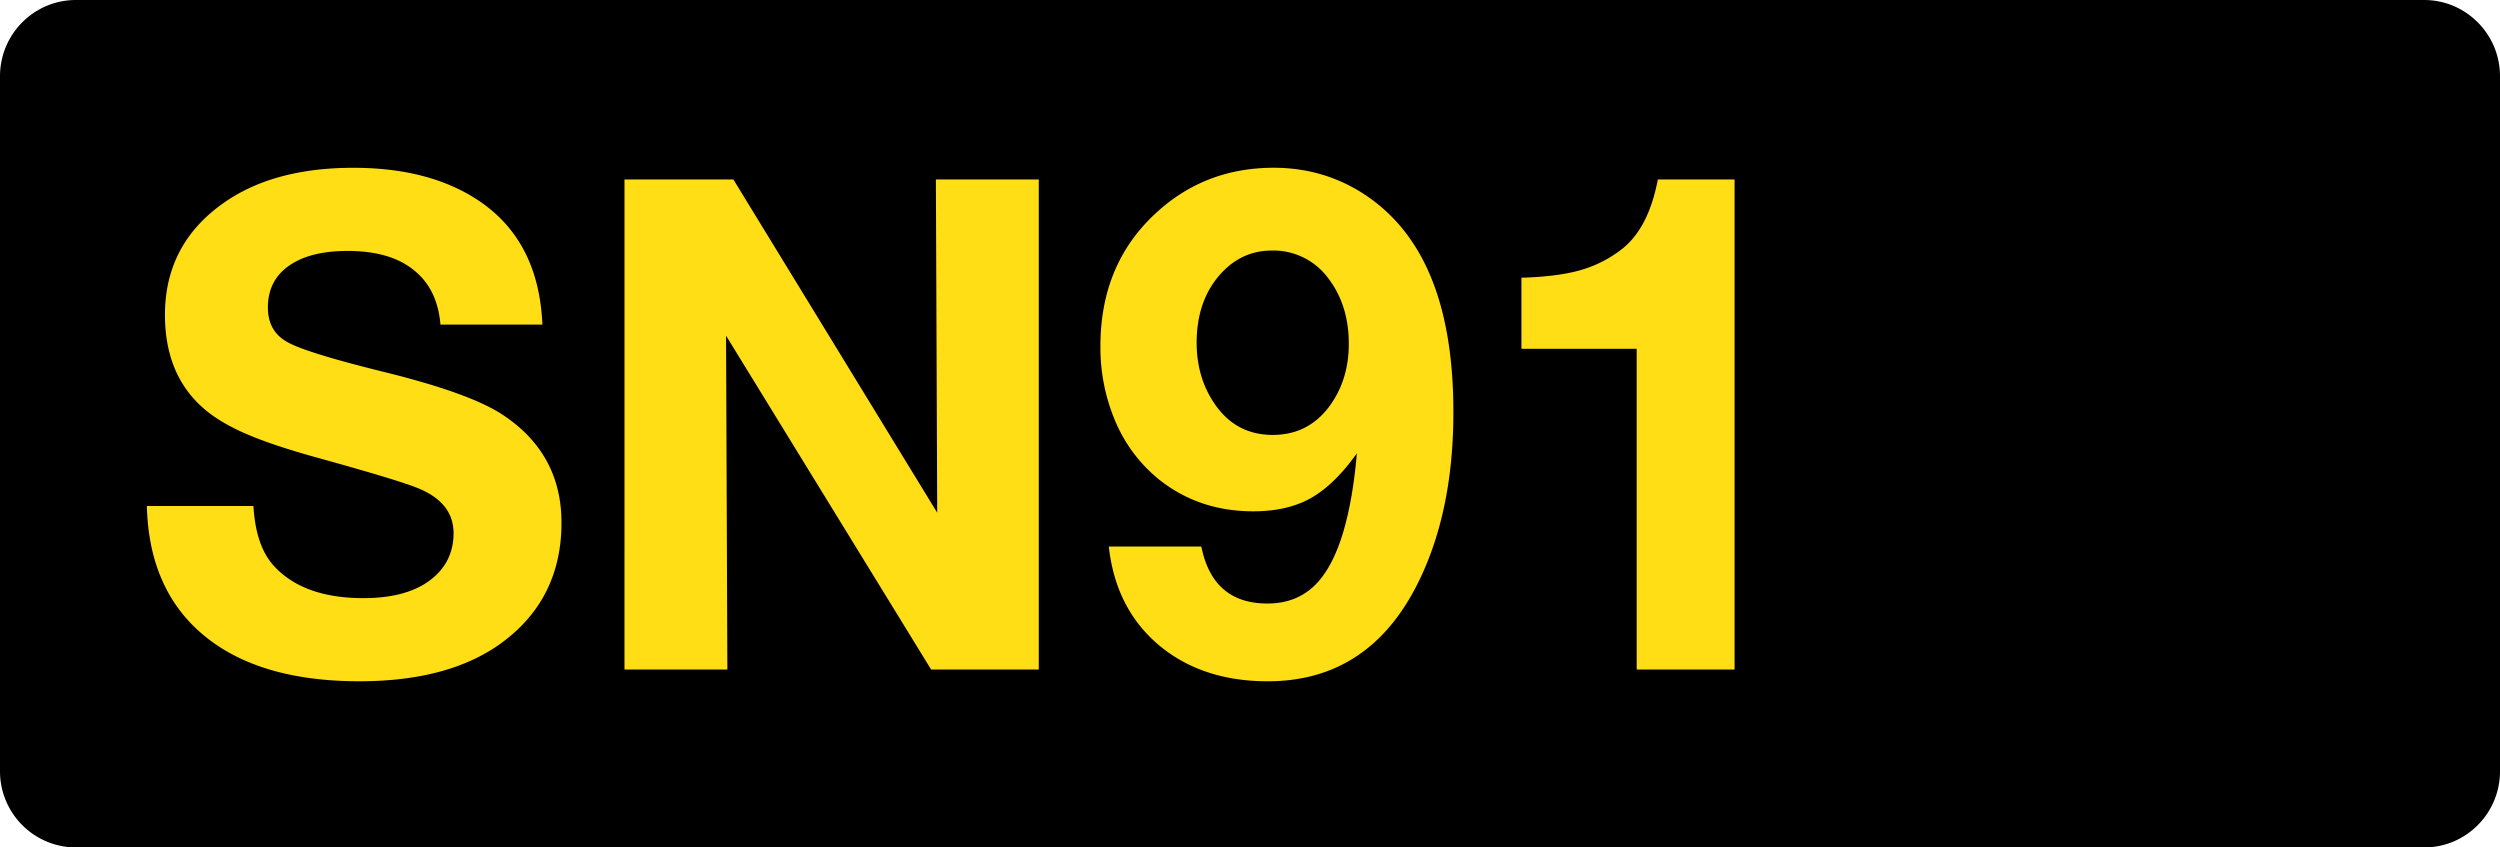 <svg class="color-immutable" width="59" height="20" viewBox="0 0 59 20" fill="none" xmlns="http://www.w3.org/2000/svg"><path d="M1.792 0h55.416C58.197 0 59 .806 59 1.8v16.4c0 .994-.801 1.8-1.792 1.8H1.792A1.797 1.797 0 0 1 0 18.2V1.8C0 .806.803 0 1.792 0Z" fill="#000"/><path d="M12.8 7.661h-2.405c-.047-.564-.258-.994-.633-1.289-.369-.3-.888-.45-1.558-.45-.596 0-1.06.118-1.392.355-.327.232-.49.56-.49.981 0 .38.158.654.474.823.306.168 1.081.406 2.326.712 1.313.327 2.223.656 2.729.988.933.612 1.4 1.464 1.4 2.555 0 1.197-.47 2.141-1.408 2.832-.828.607-1.949.91-3.362.91-1.571 0-2.792-.359-3.662-1.076-.87-.717-1.321-1.738-1.353-3.061h2.515c.037.643.203 1.12.499 1.432.464.495 1.163.743 2.096.743.633 0 1.134-.124 1.503-.372.416-.284.625-.672.625-1.162 0-.49-.293-.85-.878-1.076-.322-.127-1.081-.356-2.278-.688-.75-.206-1.335-.401-1.756-.586-.422-.184-.76-.39-1.013-.617-.59-.527-.886-1.255-.886-2.183 0-1.113.462-1.993 1.384-2.642.786-.554 1.807-.83 3.062-.83 1.102 0 2.025.218 2.768.656 1.07.628 1.635 1.643 1.693 3.045ZM24.515 4.236v11.565h-2.54l-4.84-7.879.031 7.879h-2.428V4.236h2.57l4.81 7.863-.031-7.863h2.428ZM26.168 12.898h2.183c.18.896.7 1.345 1.559 1.345.485 0 .878-.164 1.178-.49.306-.333.54-.847.704-1.543.106-.443.182-.947.23-1.511-.354.496-.717.849-1.092 1.06-.37.206-.82.308-1.353.308-.849 0-1.587-.248-2.214-.743a3.54 3.54 0 0 1-1.029-1.353 4.444 4.444 0 0 1-.364-1.803c0-1.303.446-2.358 1.337-3.164.765-.696 1.682-1.045 2.753-1.045.66 0 1.268.148 1.827.443a3.96 3.96 0 0 1 1.408 1.258c.67.965 1.005 2.32 1.005 4.066 0 1.614-.295 2.99-.886 4.13-.77 1.48-1.936 2.222-3.496 2.222-1.04 0-1.899-.288-2.58-.862-.674-.575-1.064-1.348-1.17-2.318Zm3.845-6.985c-.496 0-.916.203-1.258.61-.343.41-.514.933-.514 1.566 0 .511.123.965.371 1.36.338.543.813.815 1.424.815.554 0 .997-.222 1.33-.665.31-.416.466-.912.466-1.487 0-.606-.161-1.12-.483-1.542a1.606 1.606 0 0 0-1.337-.657ZM40.936 4.236v11.565h-2.31v-7.57h-2.72V6.554c.564-.016 1.023-.074 1.376-.174.359-.1.686-.264.98-.49.428-.327.715-.878.863-1.654h1.811Z" fill="#FFDE15"/></svg>
